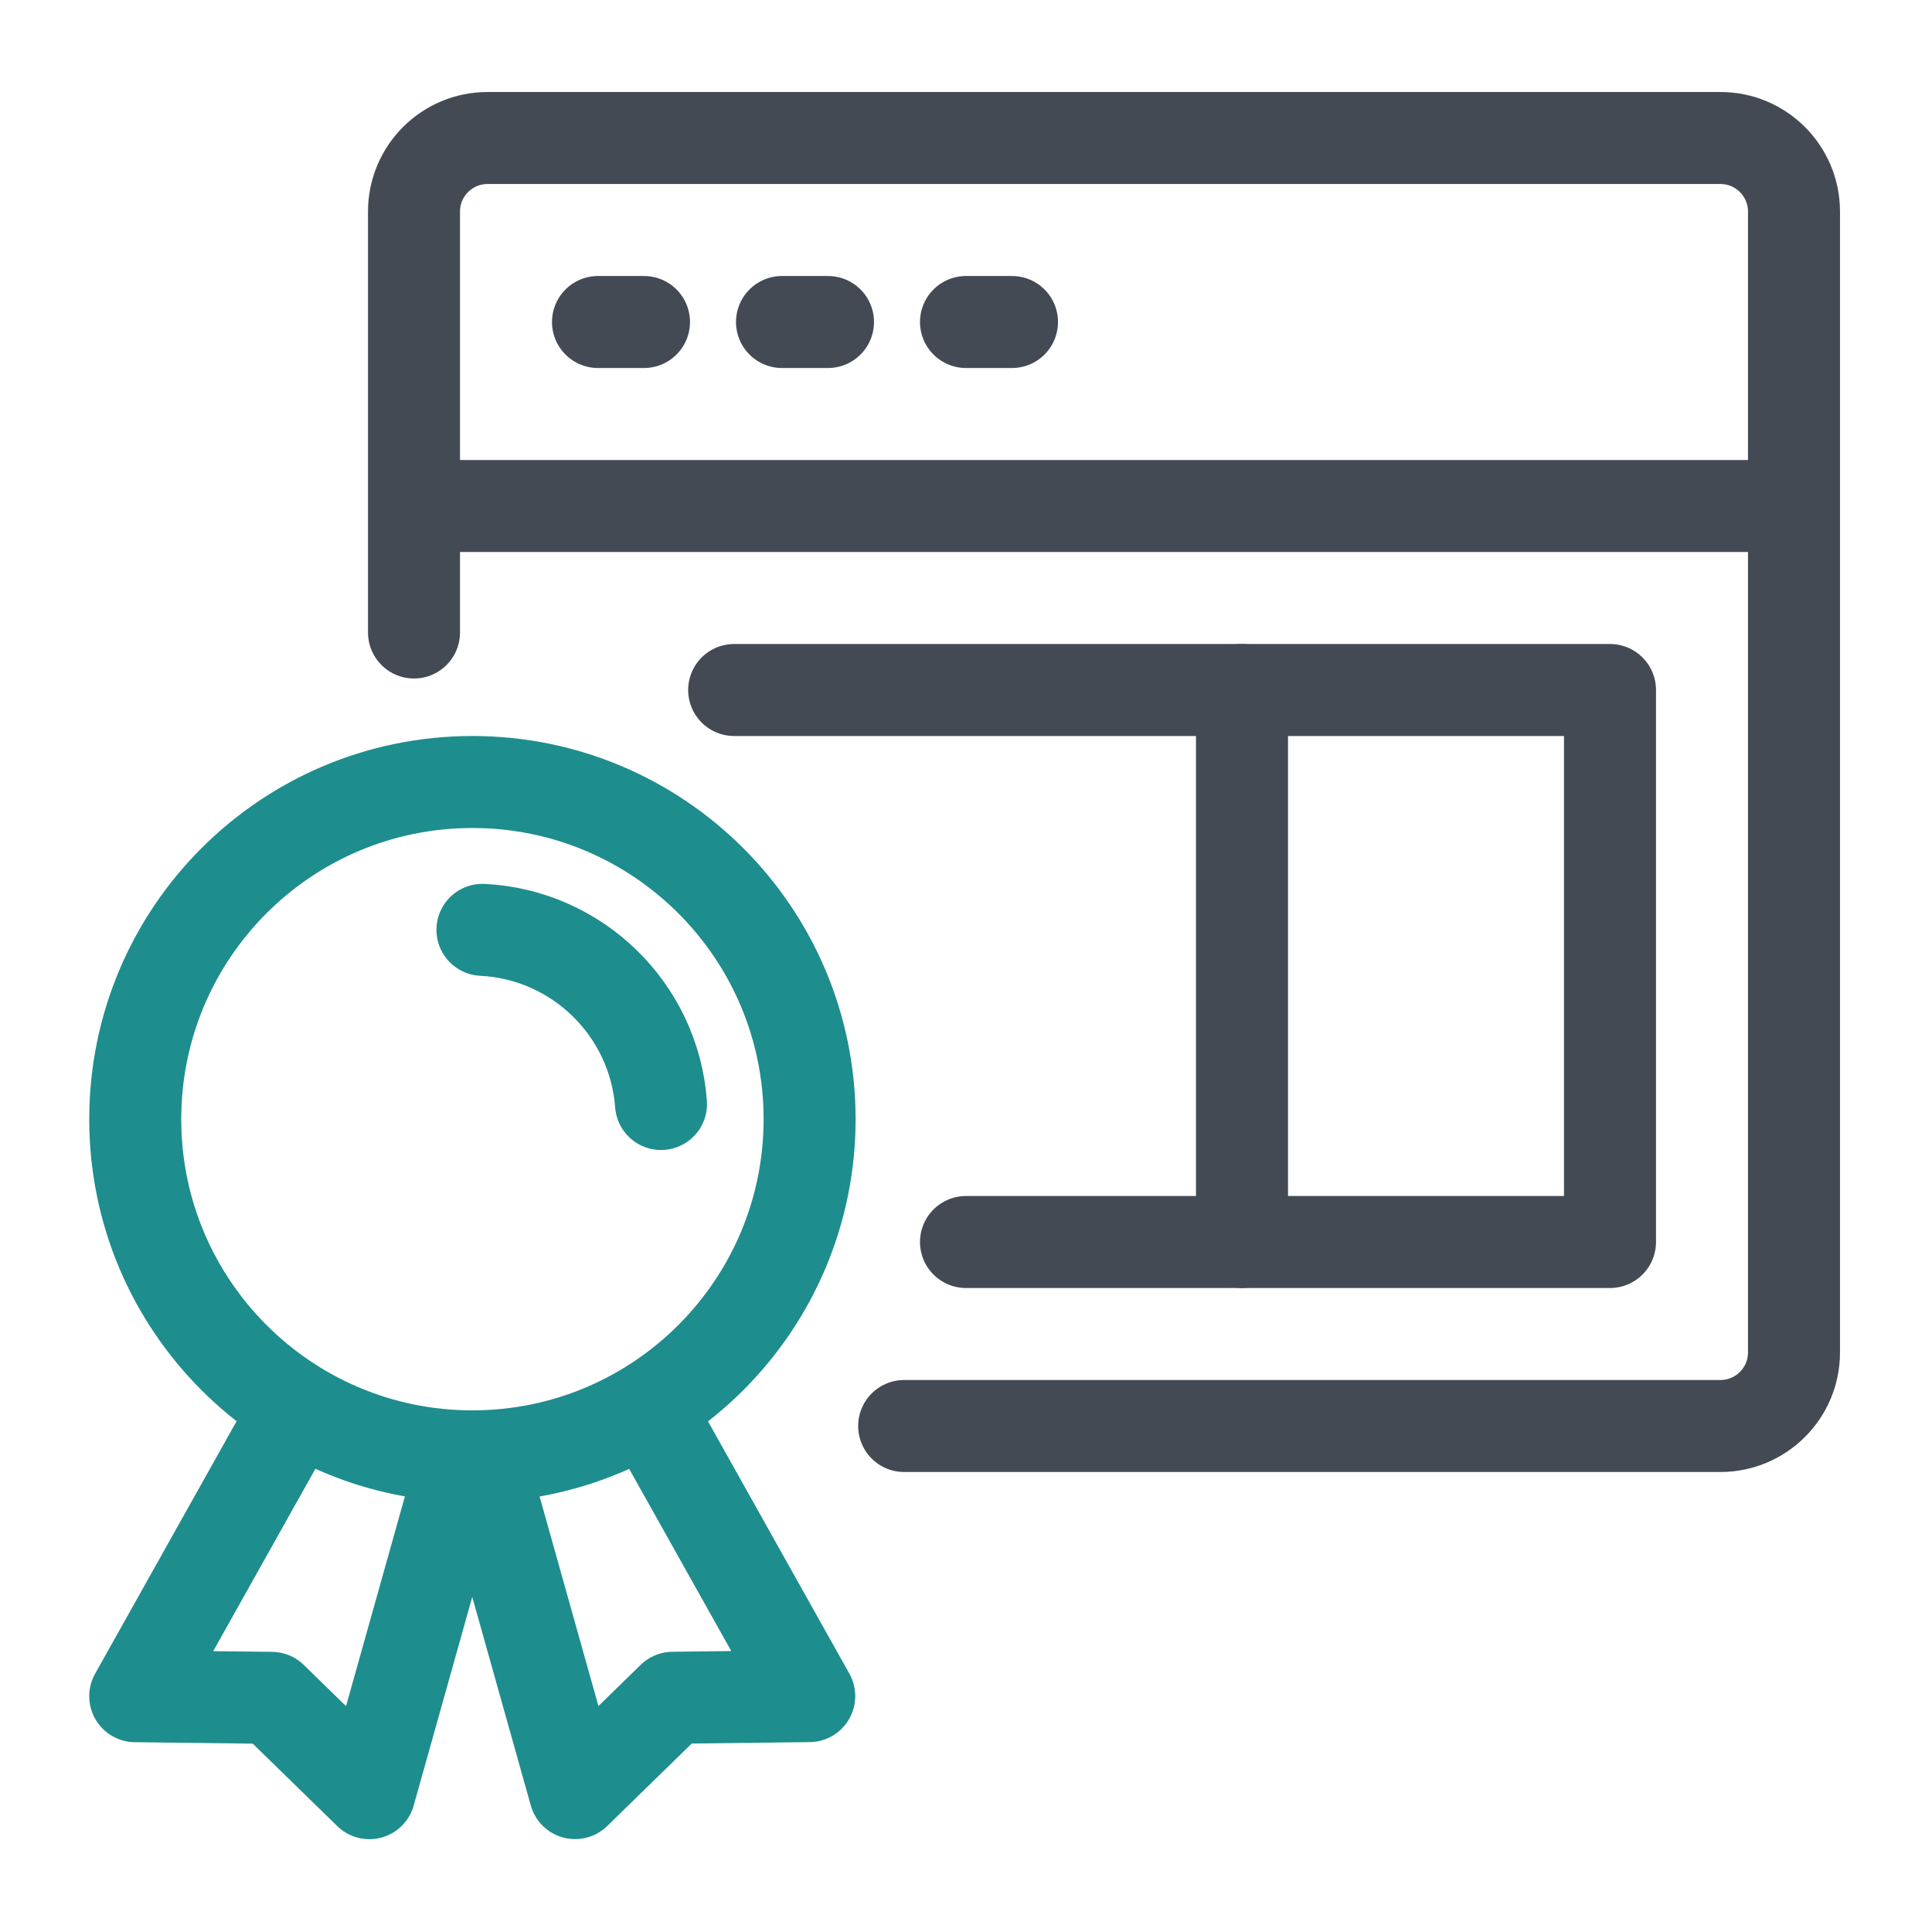 <?xml version="1.0" encoding="UTF-8"?>
<svg id="Layer_1" xmlns="http://www.w3.org/2000/svg" width="21" height="21" version="1.1" xmlns:xlink="http://www.w3.org/1999/xlink" viewBox="0 0 21 21">
  <!-- Generator: Adobe Illustrator 29.2.0, SVG Export Plug-In . SVG Version: 2.1.0 Build 108)  -->
  <g id="icon">
    <path d="M5.135,8.5c2.024,0,3.665,1.641,3.665,3.665s-1.641,3.665-3.665,3.665-3.665-1.641-3.665-3.665,1.64-3.665,3.665-3.665ZM5.258,15.953l.993,3.537,1.062-1.036,1.483-.018-1.7-3.034M3.17,15.403l-1.7,3.034,1.483.018,1.062,1.036.993-3.537M7.185,12c-.076-1.026-.908-1.842-1.941-1.893" fill="none" stroke="#1e8d8d" stroke-linecap="round" stroke-linejoin="round"/>
    <path d="M19.4,5.5H4.5M9.828,15.5h8.872c.442,0,.8-.358.8-.8V2.3c0-.442-.358-.8-.8-.8H5.3c-.442,0-.8.358-.8.8v3.2M10.5,3.5h.5M4.5,6.875v-1.375M6.5,3.5h.5M8.5,3.5h.5" fill="none" stroke="#434a54" stroke-linecap="round" stroke-linejoin="round"/>
    <polyline points="7.98 7.5 17.5 7.5 17.5 13.5 10.5 13.5" fill="none" stroke="#434a54" stroke-linecap="round" stroke-linejoin="round"/>
    <line x1="13.5" y1="7.5" x2="13.5" y2="13.5" fill="none" stroke="#434a54" stroke-linecap="round" stroke-linejoin="round"/>
  </g>
</svg>